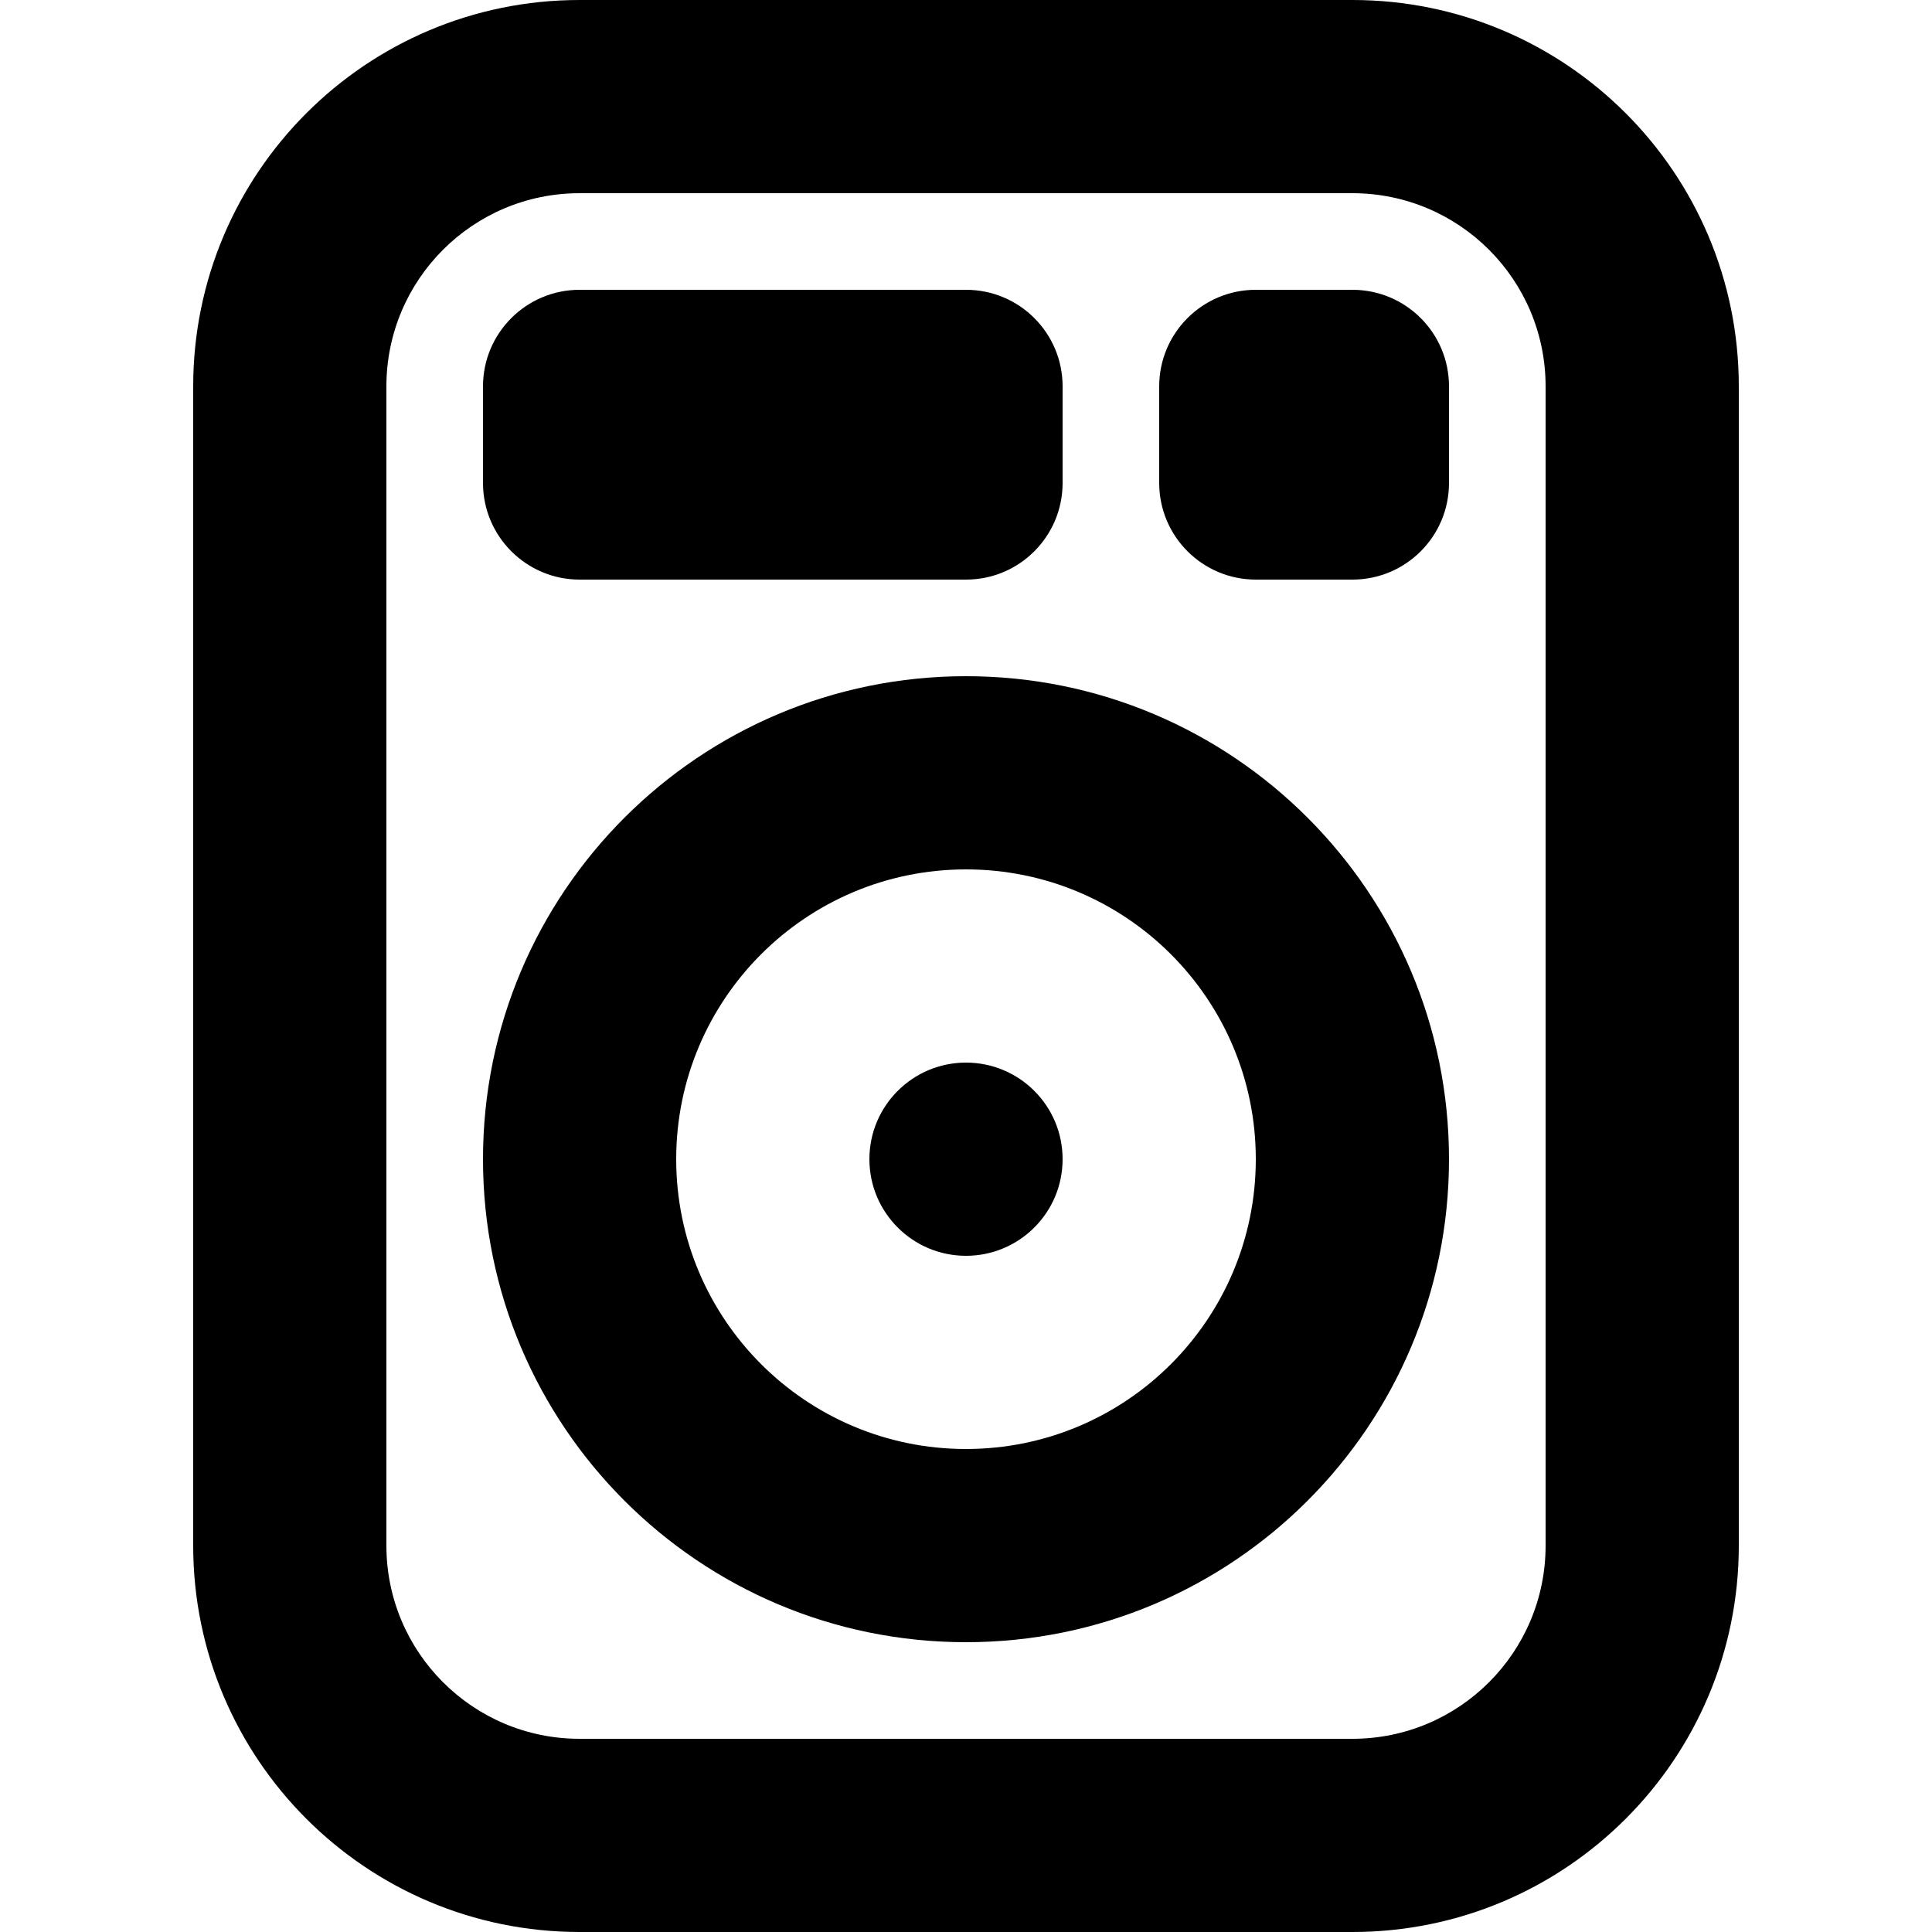 <?xml version="1.0" encoding="utf-8"?>
<!-- Generator: Adobe Illustrator 24.1.1, SVG Export Plug-In . SVG Version: 6.00 Build 0)  -->
<svg version="1.1" id="Layer_1" xmlns="http://www.w3.org/2000/svg" xmlns:xlink="http://www.w3.org/1999/xlink" x="0px" y="0px"
	 viewBox="0 0 512 512" style="enable-background:new 0 0 512 512;" xml:space="preserve">
<g>
	<path d="M153.6,0h204.8c56.58,0,102.4,45.85,102.4,102.4v307.2c0,56.55-45.82,102.4-102.4,102.4H153.6
		c-56.55,0-102.4-45.85-102.4-102.4V102.4C51.2,45.85,97.05,0,153.6,0z M153.6,51.2c-28.28,0-51.2,22.92-51.2,51.2v307.2
		c0,28.27,22.92,51.2,51.2,51.2h204.8c28.3,0,51.2-22.92,51.2-51.2V102.4c0-28.28-22.9-51.2-51.2-51.2H153.6z M256,435.2
		c-70.68,0-128-57.3-128-128s57.32-128,128-128c70.7,0,128,57.3,128,128S326.7,435.2,256,435.2z M256,384
		c42.42,0,76.8-34.38,76.8-76.8s-34.38-76.8-76.8-76.8c-42.4,0-76.8,34.38-76.8,76.8S213.6,384,256,384z M153.6,76.8H256
		c14.15,0,25.6,11.45,25.6,25.6V128c0,14.13-11.45,25.6-25.6,25.6H153.6c-14.13,0-25.6-11.48-25.6-25.6v-25.6
		C128,88.25,139.48,76.8,153.6,76.8z M332.8,76.8h25.6c14.15,0,25.6,11.45,25.6,25.6V128c0,14.13-11.45,25.6-25.6,25.6h-25.6
		c-14.13,0-25.6-11.48-25.6-25.6v-25.6C307.2,88.25,318.67,76.8,332.8,76.8z M256,332.8c-14.13,0-25.6-11.47-25.6-25.6
		c0-14.15,11.48-25.6,25.6-25.6c14.15,0,25.6,11.45,25.6,25.6C281.6,321.33,270.15,332.8,256,332.8z"/>
</g>
</svg>
